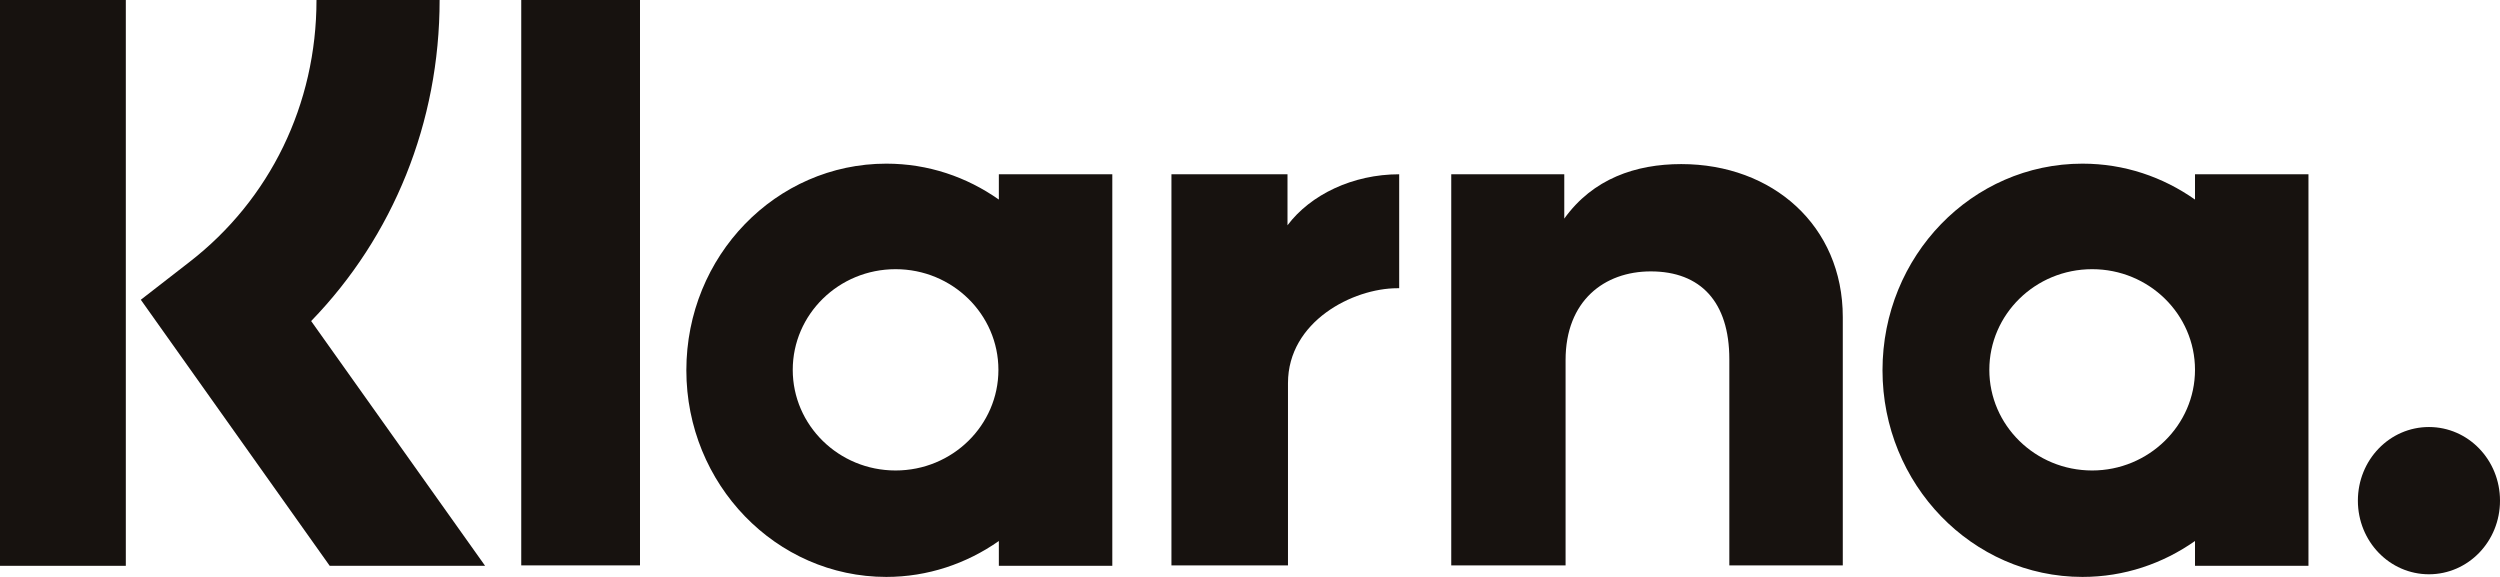 <svg xmlns="http://www.w3.org/2000/svg" fill="none" viewBox="0 0 52 12" height="12" width="52">
<path fill="#17120F" d="M2.617 0H0V11.769H2.617V0Z"></path>
<path fill="#17120F" d="M9.144 0H6.583C6.583 2.168 5.619 4.151 3.939 5.451L2.929 6.235L6.858 11.769H10.09L6.472 6.678C8.18 4.916 9.144 2.546 9.144 0Z" clip-rule="evenodd" fill-rule="evenodd"></path>
<path fill="#17120F" d="M13.312 0H10.842V11.76H13.312V0Z"></path>
<path fill="#17120F" d="M20.776 4.151C20.106 3.68 19.307 3.404 18.435 3.404C16.14 3.404 14.276 5.322 14.276 7.702C14.276 10.072 16.14 12 18.435 12C19.298 12 20.106 11.723 20.776 11.253V11.769H23.136V3.625H20.776V4.151ZM18.628 9.786C17.444 9.786 16.489 8.845 16.489 7.693C16.489 6.54 17.444 5.599 18.628 5.599C19.812 5.599 20.767 6.54 20.767 7.693C20.767 8.845 19.812 9.786 18.628 9.786Z" clip-rule="evenodd" fill-rule="evenodd"></path>
<path fill="#17120F" d="M45.656 4.151C44.986 3.68 44.187 3.404 43.315 3.404C41.02 3.404 39.156 5.322 39.156 7.702C39.156 10.072 41.02 12 43.315 12C44.187 12 44.986 11.723 45.656 11.253V11.769H48.016V3.625H45.656V4.151ZM43.517 9.786C42.333 9.786 41.378 8.845 41.378 7.693C41.378 6.54 42.333 5.599 43.517 5.599C44.701 5.599 45.656 6.54 45.656 7.693C45.656 8.845 44.692 9.786 43.517 9.786Z" clip-rule="evenodd" fill-rule="evenodd"></path>
<path fill="#17120F" d="M50.522 8.882C49.705 8.882 49.044 9.565 49.044 10.414C49.044 11.262 49.705 11.945 50.522 11.945C51.339 11.945 52 11.262 52 10.414C52 9.565 51.339 8.882 50.522 8.882Z" clip-rule="evenodd" fill-rule="evenodd"></path>
<path fill="#17120F" d="M34.97 3.413C34.024 3.413 33.133 3.717 32.537 4.547V3.625H30.186V11.76H32.564V7.49C32.564 6.254 33.372 5.645 34.336 5.645C35.374 5.645 35.97 6.281 35.97 7.471V11.76H38.33V6.595C38.33 4.695 36.87 3.413 34.97 3.413Z" clip-rule="evenodd" fill-rule="evenodd"></path>
<path fill="#17120F" d="M26.78 4.686V3.625H24.366V11.76H26.79V7.969C26.79 6.687 28.139 5.995 29.066 5.995H29.103V3.625C28.139 3.625 27.258 4.049 26.78 4.686Z" clip-rule="evenodd" fill-rule="evenodd"></path>
</svg>

